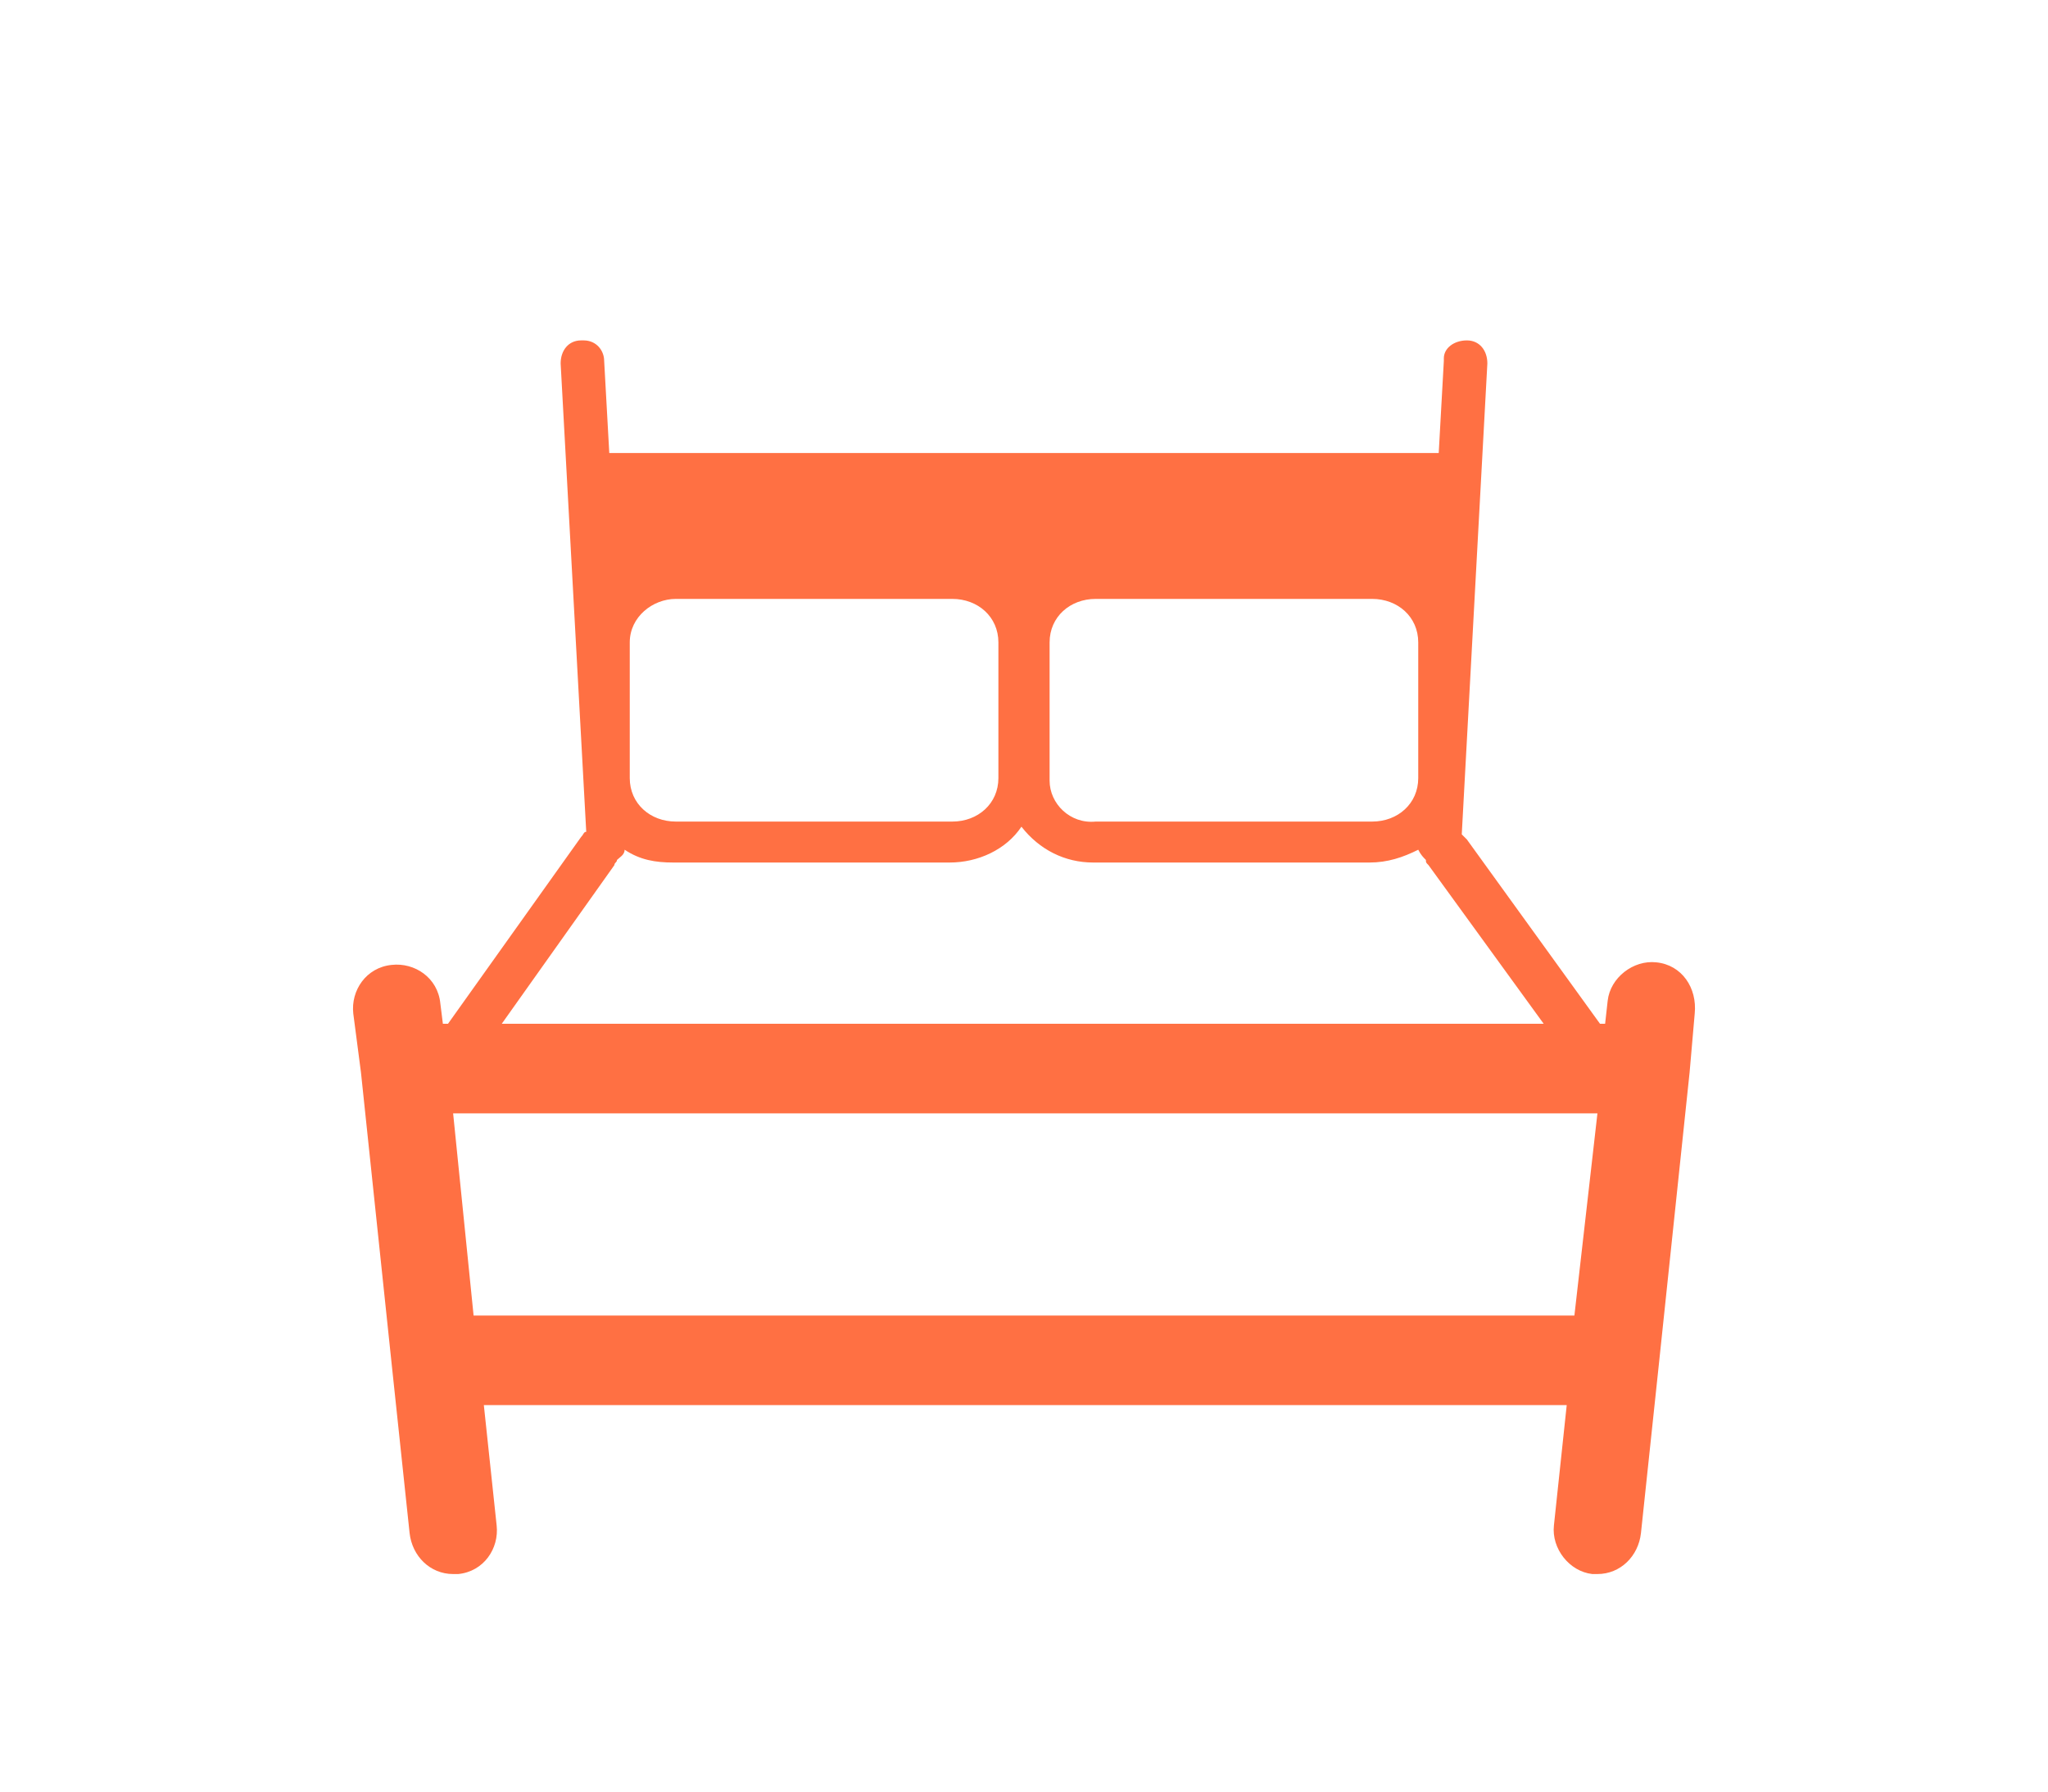 <?xml version="1.0" encoding="utf-8"?>
<!-- Generator: Adobe Illustrator 27.6.1, SVG Export Plug-In . SVG Version: 6.00 Build 0)  -->
<svg version="1.1" id="レイヤー_1" xmlns="http://www.w3.org/2000/svg" xmlns:xlink="http://www.w3.org/1999/xlink" x="0px"
	 y="0px" viewBox="0 0 80 70" style="enable-background:new 0 0 80 70;" xml:space="preserve">
<style type="text/css">
	.st0{fill:#FF7043;}
	.st1{fill:none;}
</style>
<path class="st0" d="M64.7,37.6c-0.9-0.1-1.8,0.6-1.9,1.5c0,0,0,0,0,0L62.7,40h-0.2l-5.2-7.2c-0.1-0.1-0.1-0.1-0.2-0.2l1-18.4
	c0-0.5-0.3-0.9-0.8-0.9c0,0,0,0,0,0c-0.5,0-0.9,0.3-0.9,0.7c0,0,0,0.1,0,0.1l-0.2,3.6H23.8l-0.2-3.6c0-0.4-0.3-0.8-0.8-0.8
	c0,0-0.1,0-0.1,0c-0.5,0-0.8,0.4-0.8,0.9c0,0,0,0,0,0l1,18.3c-0.1,0-0.1,0.1-0.2,0.2L17.5,40h-0.2l-0.1-0.8c-0.1-1-1-1.6-1.9-1.5
	c-1,0.1-1.6,1-1.5,1.9l0.3,2.3l0,0l1.2,11.4l0,0l0.7,6.6c0.1,0.9,0.8,1.6,1.7,1.6h0.2c1-0.1,1.6-1,1.5-1.9l-0.5-4.7h42.3l-0.5,4.7
	c-0.1,0.9,0.6,1.8,1.5,1.9c0,0,0,0,0,0h0.2c0.9,0,1.6-0.7,1.7-1.6l0.7-6.6l0,0L66,41.9l0,0l0.2-2.3C66.3,38.6,65.7,37.7,64.7,37.6
	C64.7,37.6,64.7,37.6,64.7,37.6 M24.6,25.1c0-1,0.9-1.7,1.8-1.7h10.8c1,0,1.8,0.7,1.8,1.7c0,0,0,0,0,0v5.3c0,1-0.8,1.7-1.8,1.7H26.4
	c-1,0-1.8-0.7-1.8-1.7V25.1z M41,25.1c0-1,0.8-1.7,1.8-1.7h10.8c1,0,1.8,0.7,1.8,1.7v5.3c0,1-0.8,1.7-1.8,1.7c0,0,0,0,0,0H42.8
	c-1,0.1-1.8-0.7-1.8-1.6c0,0,0,0,0,0V25.1z M24,33.8c0-0.1,0.1-0.1,0.1-0.2c0.1-0.1,0.3-0.2,0.3-0.4c0.6,0.4,1.2,0.5,1.9,0.5h10.8
	c1.1,0,2.2-0.5,2.8-1.4c0.7,0.9,1.7,1.4,2.8,1.4h10.8c0.7,0,1.3-0.2,1.9-0.5c0.1,0.2,0.2,0.3,0.3,0.4c0,0.1,0,0.1,0.1,0.2l4.5,6.2
	H19.6L24,33.8z M61.5,51.4H18.5l-0.8-7.9h44.7L61.5,51.4z"/>
<rect class="st1" width="80" height="70"/>
</svg>
